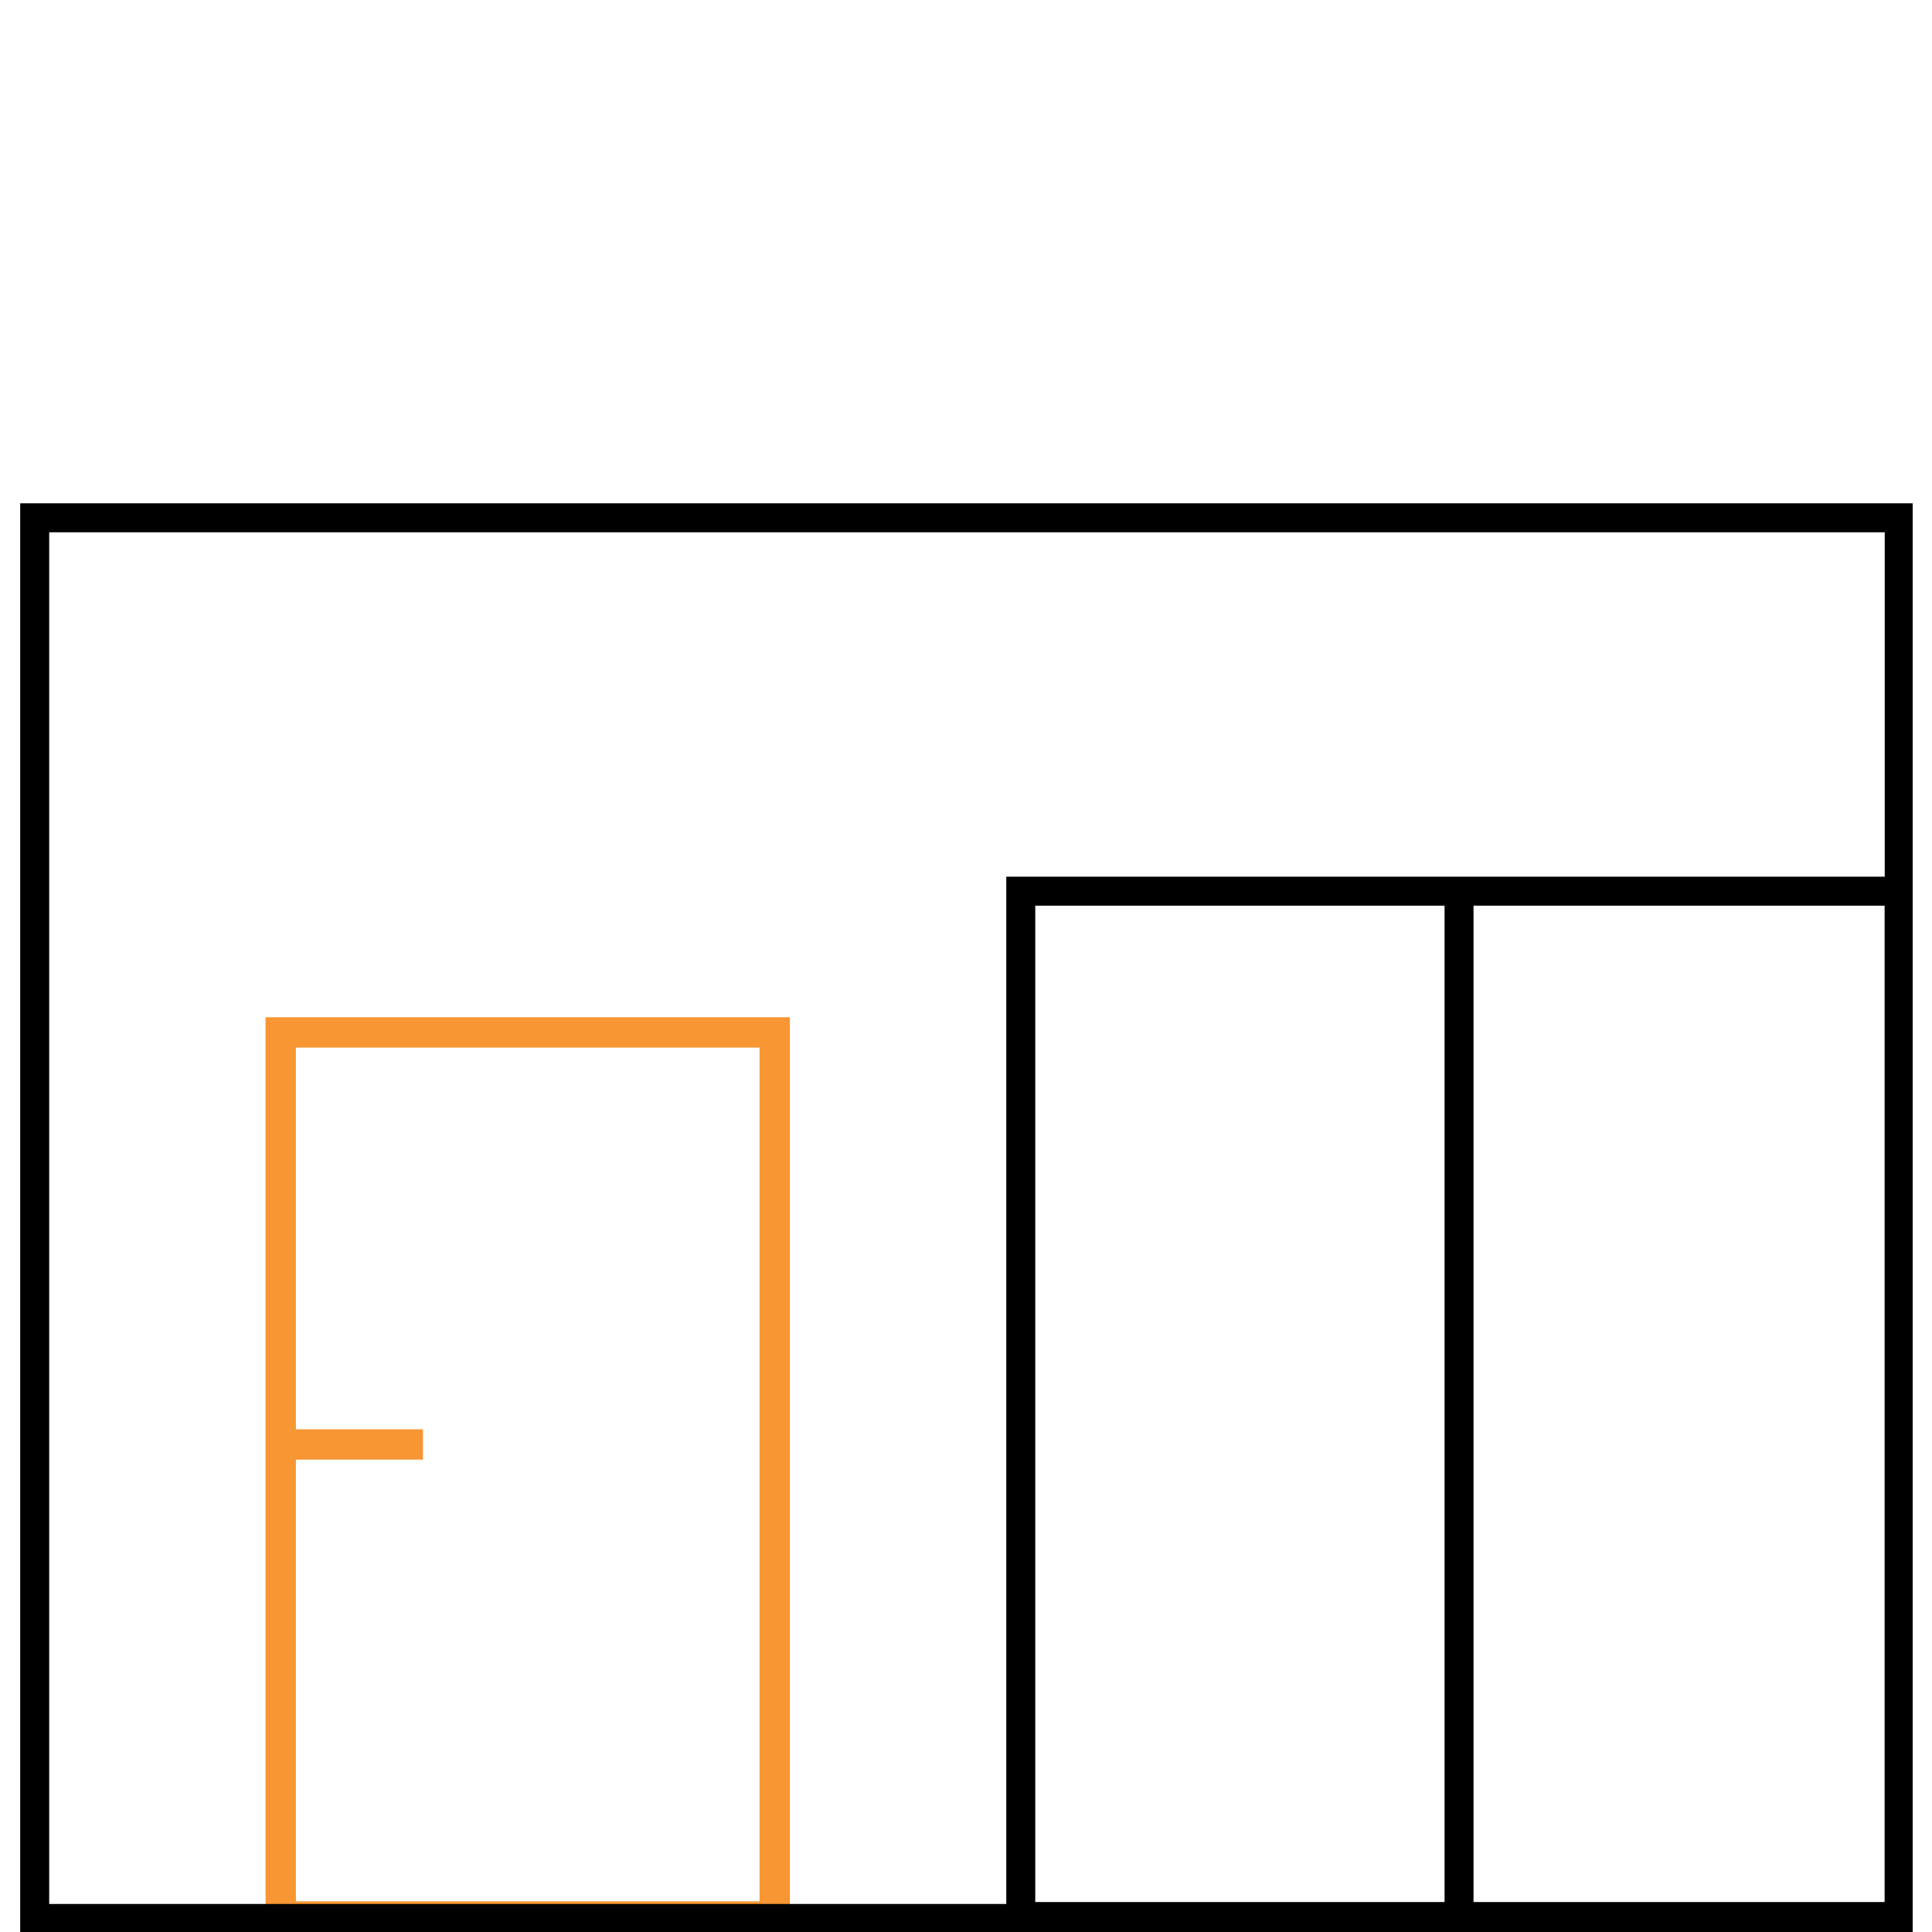 <svg width="100" height="100" viewBox="0 0 100 100" fill="none" xmlns="http://www.w3.org/2000/svg">
<g clip-path="url(#clip0_12_213)">
<path d="M40.1 53.437H14.531V99.199H40.1V53.437Z" stroke="#F79633" stroke-width="1.571" stroke-miterlimit="10"/>
<path d="M98.303 26.801H1.796V99.299H98.303V26.801Z" stroke="black" stroke-width="1.5" stroke-miterlimit="10"/>
<path d="M98.303 46.127H52.835V99.199H98.303V46.127Z" stroke="black" stroke-width="1.5" stroke-miterlimit="10"/>
<path d="M75.52 99.199V46.127" stroke="black" stroke-width="1.5" stroke-miterlimit="10"/>
<path d="M14.531 74.766H21.893" stroke="#F79633" stroke-width="1.571" stroke-miterlimit="10"/>
</g>
<defs>
<clipPath id="clip0_12_213">
<rect width="98" height="74" fill="white" transform="translate(1 26)"/>
</clipPath>
</defs>
</svg>
